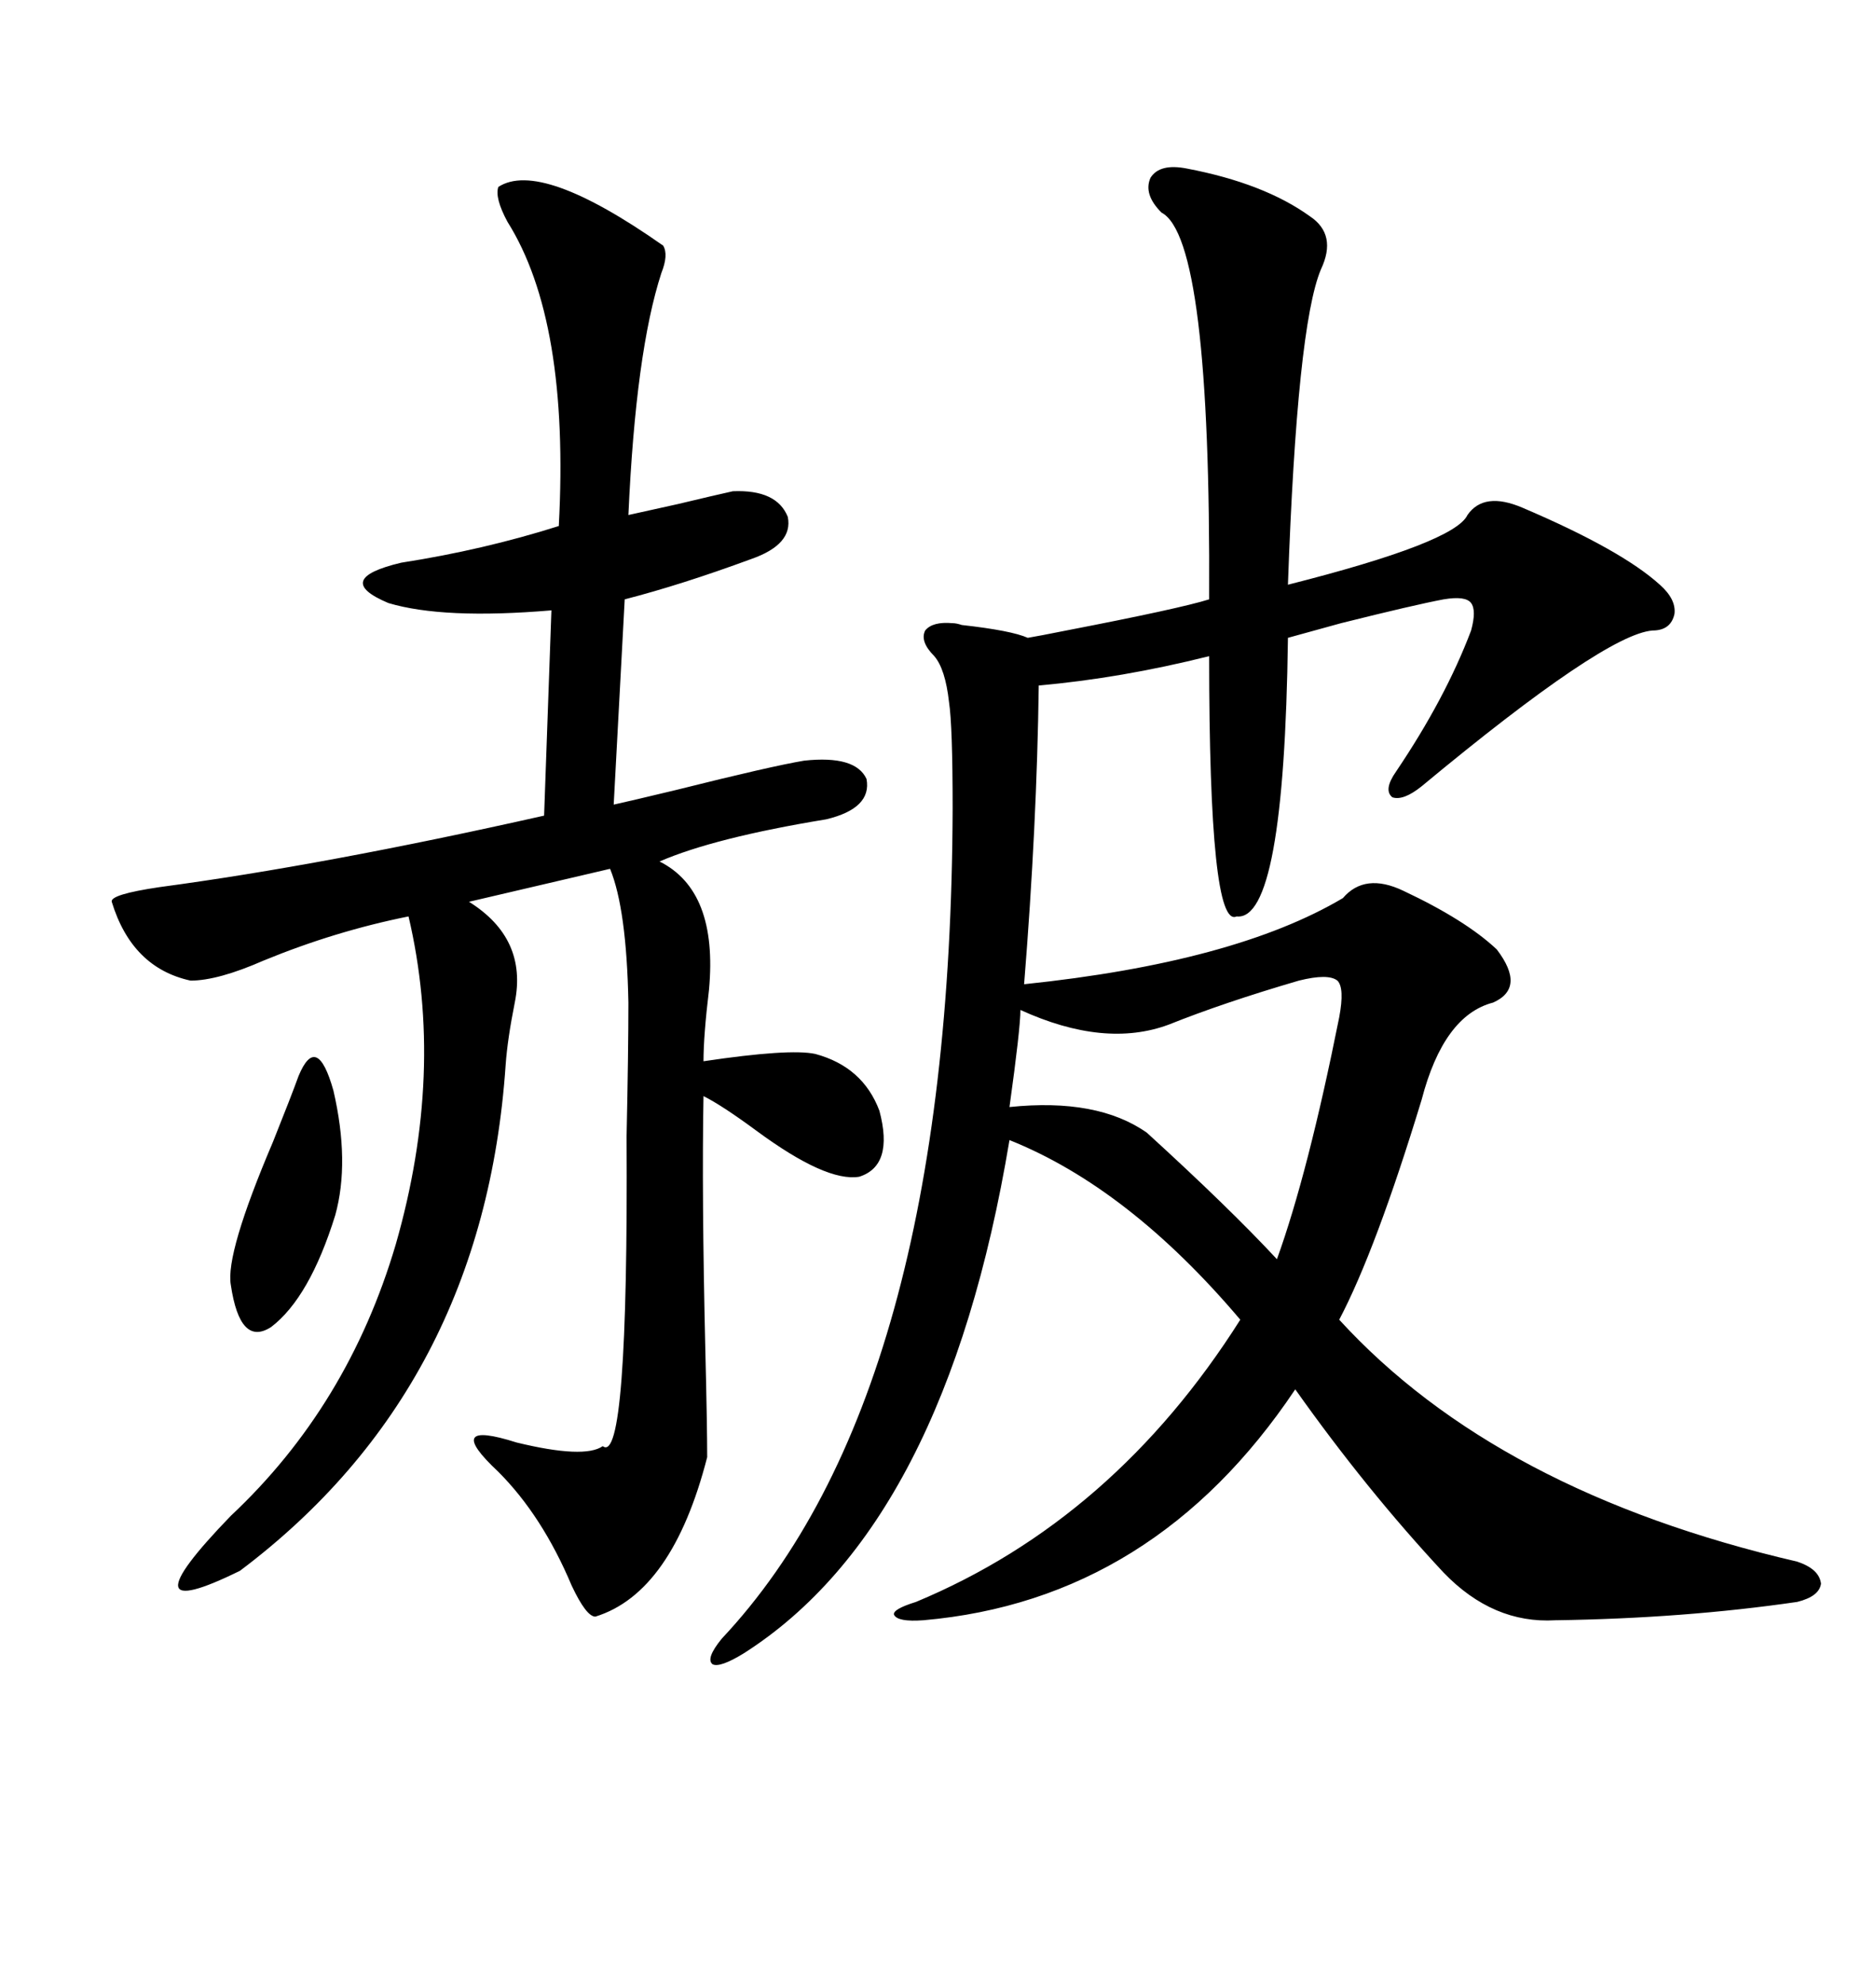 <svg xmlns="http://www.w3.org/2000/svg" xmlns:xlink="http://www.w3.org/1999/xlink" width="300" height="317.285"><path d="M189.84 26.95L189.84 26.95Q202.15 29.30 209.47 34.57L209.47 34.57Q213.87 37.50 211.23 43.07L211.23 43.07Q207.42 52.15 205.96 93.46L205.96 93.46Q232.62 86.72 234.67 82.32L234.67 82.32Q237.30 78.52 243.46 81.15L243.46 81.15Q259.28 87.89 265.43 93.46L265.43 93.46Q268.07 95.80 267.77 98.14L267.77 98.14Q267.19 100.78 264.26 100.78L264.26 100.78Q256.64 101.37 227.34 125.68L227.34 125.68Q224.41 128.03 222.66 127.44L222.66 127.44Q221.19 126.27 223.24 123.34L223.24 123.34Q231.15 111.62 235.25 100.78L235.25 100.78Q236.13 97.56 235.25 96.39L235.25 96.39Q234.38 95.21 230.86 95.80L230.86 95.80Q226.17 96.68 214.45 99.61L214.45 99.61Q209.18 101.07 205.96 101.95L205.96 101.95Q205.37 147.36 197.75 146.48L197.75 146.48Q193.36 148.54 193.36 104.88L193.36 104.88Q179.30 108.40 166.11 109.57L166.11 109.57Q165.82 131.84 163.77 157.32L163.77 157.32Q197.46 153.81 214.75 143.55L214.75 143.55Q218.26 139.45 224.41 142.38L224.41 142.38Q234.38 147.07 239.36 151.76L239.36 151.76Q244.04 157.91 238.77 160.25L238.77 160.25Q230.86 162.30 227.34 175.78L227.34 175.78Q220.02 199.80 214.16 210.94L214.16 210.94Q239.36 238.48 287.40 249.61L287.40 249.61Q290.92 250.78 291.21 253.13L291.21 253.13Q290.92 255.18 287.40 256.05L287.40 256.05Q269.24 258.69 248.73 258.98L248.73 258.98Q238.77 259.57 230.86 251.37L230.86 251.37Q218.55 238.18 207.13 222.07L207.13 222.07Q184.57 255.76 147.66 258.98L147.66 258.98Q143.55 259.28 142.97 258.11L142.97 258.11Q142.68 257.23 146.48 256.05L146.48 256.05Q178.13 242.87 198.34 210.94L198.34 210.94Q180.47 189.84 161.43 182.23L161.43 182.23Q151.17 243.75 118.95 264.26L118.95 264.26Q115.14 266.60 113.96 266.02L113.96 266.02Q112.79 265.14 115.43 261.91L115.43 261.91Q152.05 222.95 152.34 129.20L152.34 129.20Q152.34 116.02 151.76 112.21L151.76 112.21Q151.17 106.93 149.41 104.88L149.41 104.88Q147.07 102.54 147.95 100.78L147.95 100.78Q149.12 99.32 152.34 99.61L152.34 99.61Q152.93 99.61 153.81 99.90L153.81 99.90Q161.72 100.78 164.36 101.95L164.36 101.95Q166.11 101.66 170.51 100.78L170.51 100.78Q188.67 97.27 193.36 95.80L193.36 95.80Q193.65 38.09 185.74 33.98L185.74 33.98Q182.81 31.05 183.98 28.42L183.98 28.42Q185.45 26.07 189.84 26.95ZM106.05 39.26L106.05 39.26Q106.93 40.72 105.76 43.65L105.76 43.65Q101.66 56.25 100.49 82.32L100.49 82.32Q103.13 81.74 108.40 80.57L108.40 80.57Q114.55 79.10 117.19 78.52L117.19 78.52Q124.22 78.22 125.98 82.62L125.98 82.62Q126.86 87.01 120.12 89.36L120.12 89.36Q108.98 93.46 99.90 95.80L99.90 95.80L98.14 128.61Q100.78 128.03 108.11 126.27L108.11 126.27Q123.34 122.46 128.61 121.58L128.61 121.58Q136.82 120.70 138.57 124.51L138.57 124.51Q139.45 129.20 132.13 130.96L132.13 130.96Q114.26 133.89 105.47 137.70L105.47 137.70Q114.84 142.38 113.38 158.20L113.38 158.20Q112.50 165.53 112.50 169.63L112.50 169.63Q126.27 167.58 130.37 168.46L130.37 168.46Q137.99 170.51 140.63 177.54L140.63 177.54Q142.97 186.33 137.40 188.09L137.40 188.09Q132.13 188.96 121.00 180.76L121.00 180.76Q115.43 176.66 112.50 175.20L112.50 175.20Q112.21 190.72 112.79 215.63L112.79 215.63Q113.09 227.93 113.09 232.91L113.09 232.91Q107.52 254.59 95.21 258.40L95.21 258.40Q93.75 258.40 91.41 253.42L91.41 253.42Q86.72 242.29 79.69 235.25L79.69 235.25Q70.61 226.76 82.62 230.57L82.62 230.57Q93.46 233.20 96.39 231.15L96.39 231.15Q100.49 234.38 100.20 181.64L100.20 181.64Q100.49 168.16 100.49 160.25L100.49 160.25Q100.20 145.31 97.56 138.87L97.56 138.87L75 144.14Q84.38 150 82.32 160.25L82.32 160.25Q81.15 166.11 80.86 170.21L80.86 170.21Q77.34 221.78 38.38 251.07L38.38 251.07Q19.34 260.45 36.91 242.29L36.91 242.29Q55.66 224.71 63.28 198.93L63.28 198.93Q71.19 171.39 65.33 146.48L65.33 146.48Q53.61 148.83 42.19 153.52L42.19 153.52Q34.86 156.74 30.47 156.74L30.47 156.74Q21.09 154.69 17.87 144.14L17.87 144.14Q17.58 142.97 25.49 141.80L25.49 141.80Q51.86 138.28 87.01 130.37L87.01 130.37L88.18 97.56Q70.90 99.02 62.11 96.39L62.11 96.39Q53.03 92.58 64.16 89.94L64.16 89.94Q77.34 87.89 89.36 84.08L89.36 84.08Q91.11 51.27 81.15 35.45L81.15 35.45Q79.10 31.64 79.69 29.88L79.69 29.88Q86.43 25.49 106.05 39.26ZM207.71 156.74L207.71 156.74Q195.70 160.25 186.91 163.77L186.91 163.77Q176.66 167.58 163.18 161.43L163.18 161.43Q163.18 164.36 161.43 176.95L161.43 176.95Q175.49 175.49 183.40 181.05L183.40 181.05Q196.58 193.07 204.20 201.27L204.20 201.27Q209.18 187.50 214.16 162.60L214.16 162.60Q215.04 157.91 213.87 156.74L213.87 156.74Q212.40 155.57 207.71 156.74ZM47.75 171.97L47.75 171.97Q50.68 164.94 53.32 174.32L53.32 174.32Q55.96 185.74 53.61 194.24L53.61 194.24Q49.51 207.42 43.36 212.11L43.36 212.11Q38.38 215.33 36.91 205.37L36.91 205.37Q36.04 200.39 43.65 182.52L43.65 182.52Q46.58 175.20 47.75 171.97Z"/></svg>
